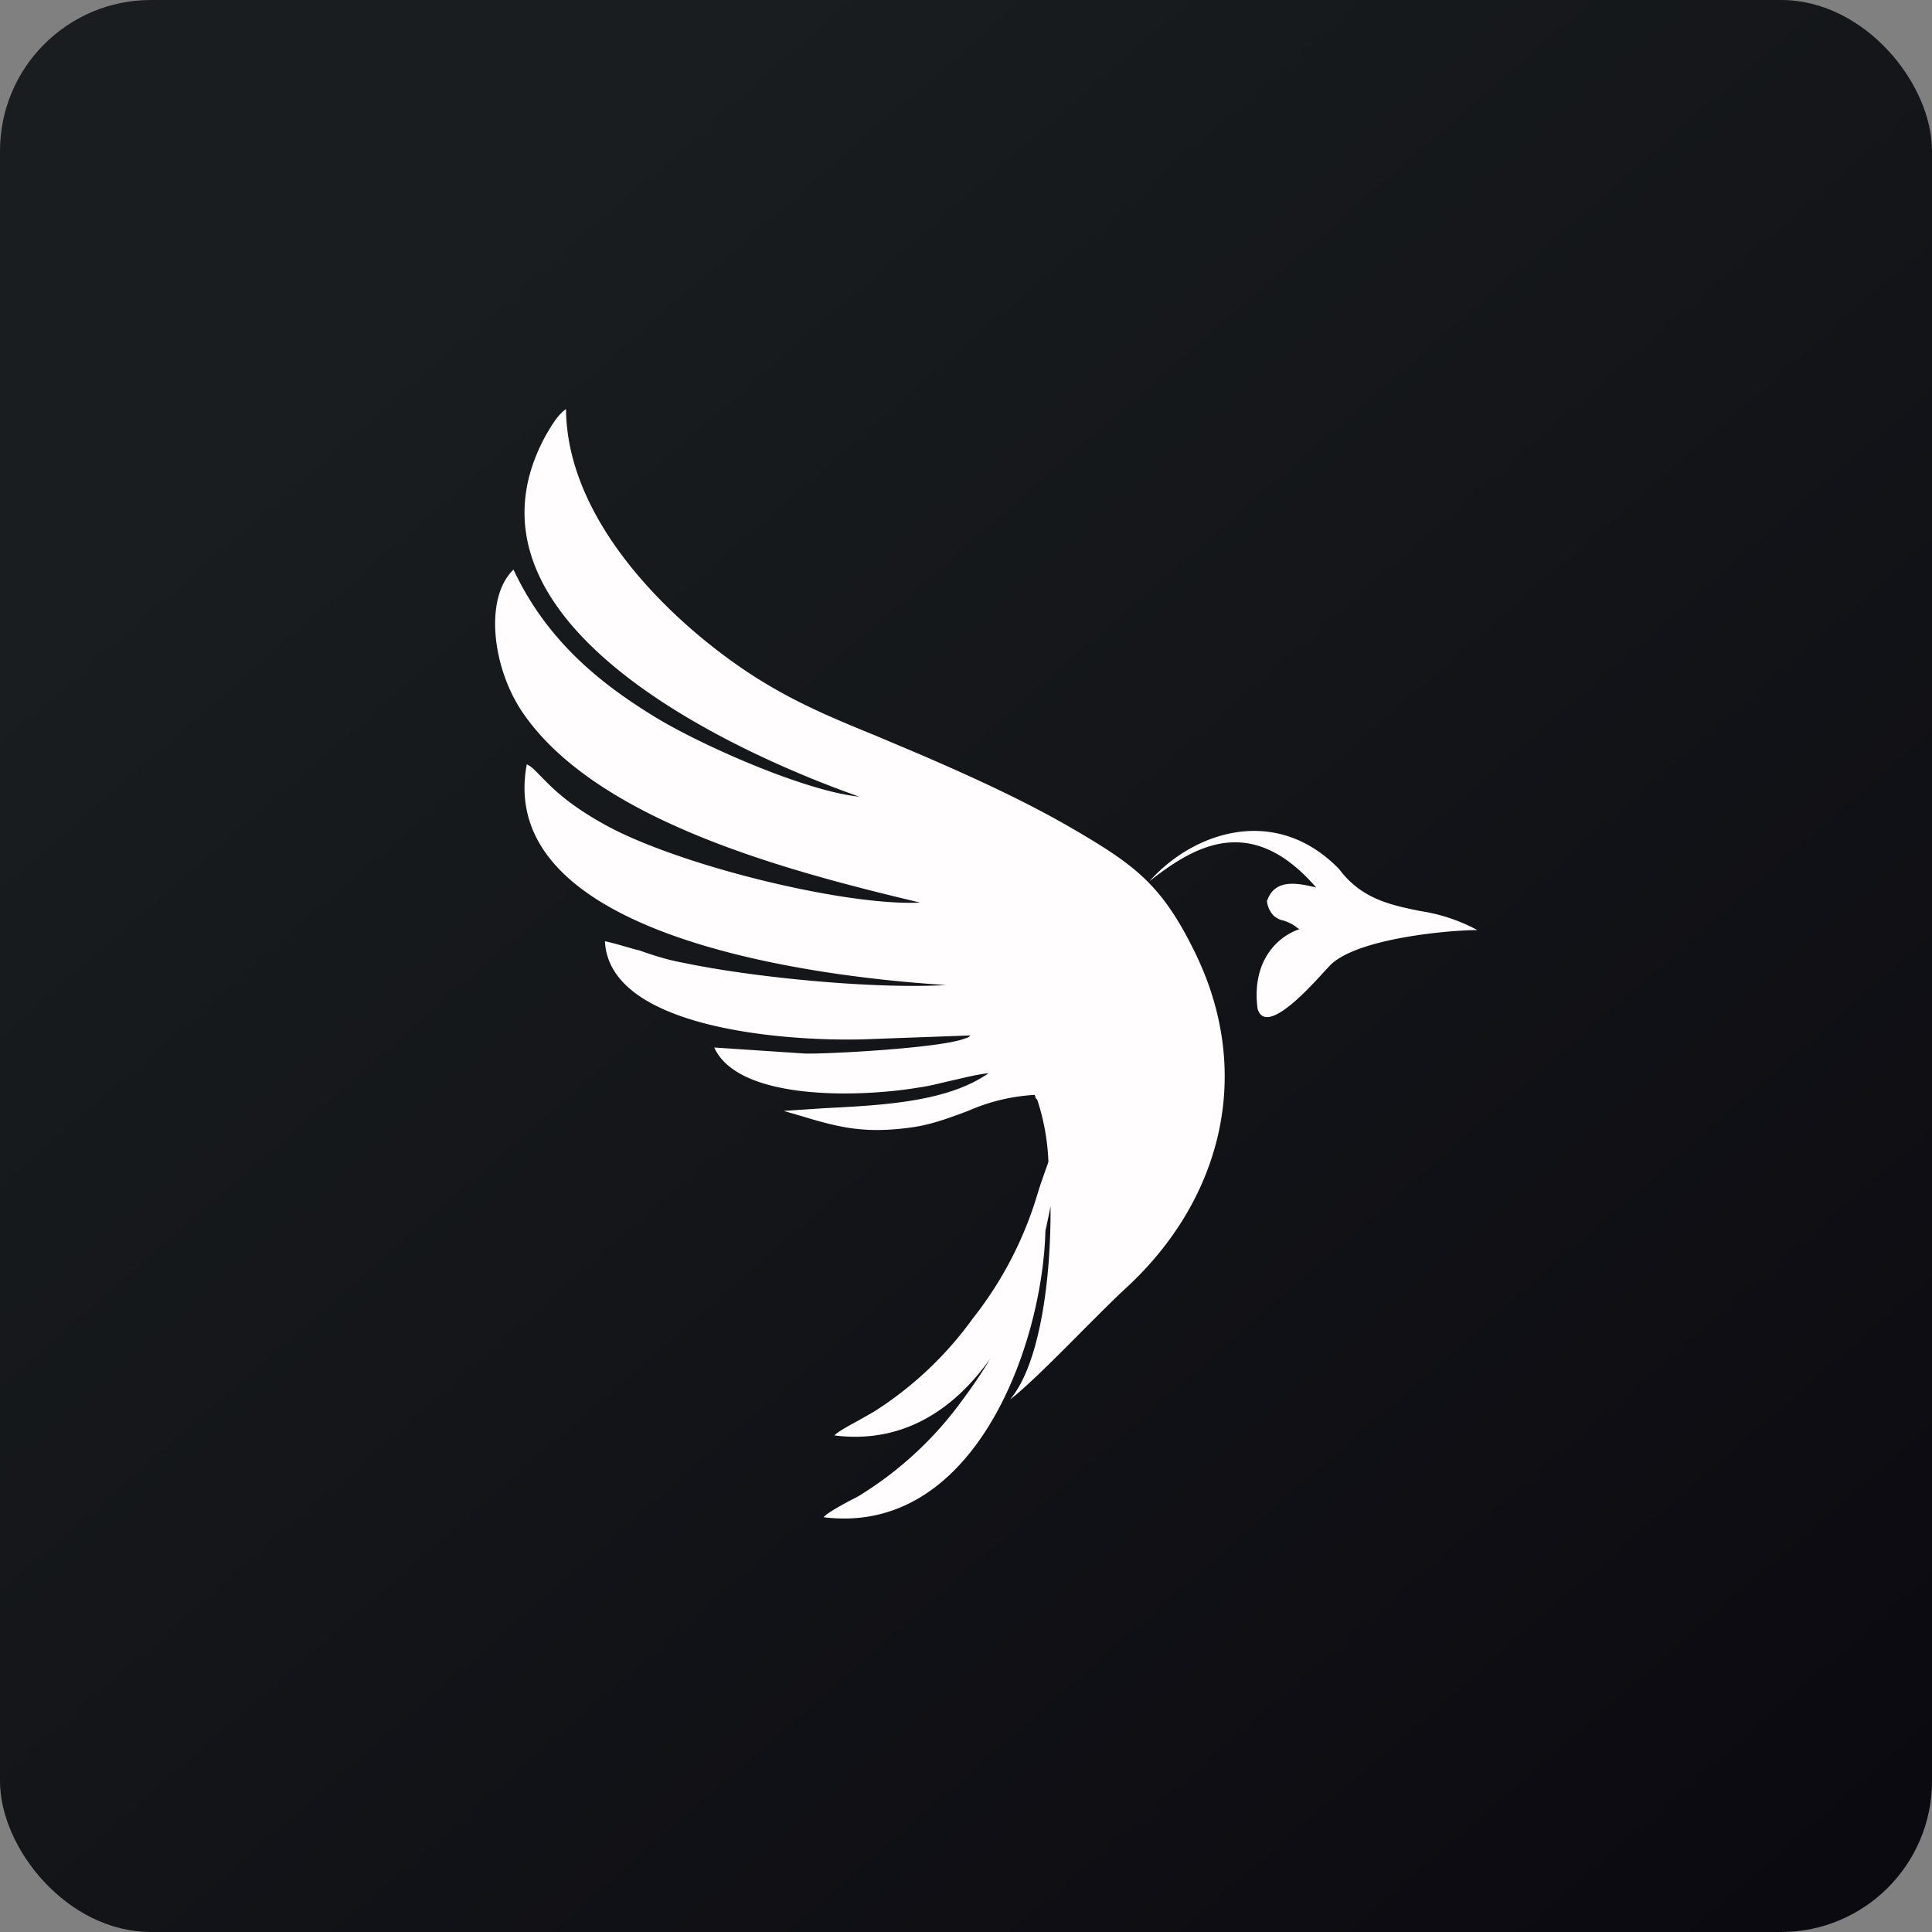 <!-- by FastBull --><svg xmlns="http://www.w3.org/2000/svg" width="64" height="64" viewBox="0 0 64 64"><rect x="0" y="0" width="64" height="64" fill="#808080" stroke="none"/><rect x="0" y="0" width="64" height="64" rx="5" ry="5" fill="url(#fb100)" /><path fill="url(#fb100)" d="M 2.75,2 L 61.55,2 L 61.55,60.80 L 2.75,60.80 L 2.75,2" /><path d="M 32.80,45.01 C 31.61,46.69 29.91,47.84 27.64,47.55 C 27.78,47.41 28.12,47.23 28.43,47.06 L 28.94,46.77 A 11.87,11.87 0 0,0 32.23,43.67 A 12.32,12.32 0 0,0 34.36,39.58 C 34.46,39.24 34.59,38.89 34.73,38.49 A 7.43,7.43 0 0,0 34.36,36.43 C 34.36,36.43 34.36,36.41 34.33,36.41 L 34.30,36.35 C 34.30,36.30 34.28,36.29 34.27,36.27 A 6.33,6.33 0 0,0 32.07,36.80 C 31.48,37.02 30.87,37.25 30.24,37.34 C 28.60,37.58 27.71,37.32 26.51,36.96 L 25.96,36.80 L 27.32,36.71 C 29.28,36.61 31.39,36.50 32.75,35.55 C 32.36,35.59 31.91,35.71 31.46,35.81 C 31.11,35.89 30.77,35.98 30.47,36.02 C 28.48,36.36 24.46,36.47 23.66,34.70 L 26.66,34.90 C 27.44,34.92 31.07,34.72 31.91,34.42 C 32.09,34.36 32.09,34.36 32.10,34.34 L 32.15,34.30 L 28.58,34.43 C 25.78,34.50 20.17,34.01 20.04,31.18 C 20.42,31.26 20.80,31.39 21.20,31.49 C 21.65,31.65 22.12,31.80 22.62,31.89 C 24.99,32.39 29.02,32.77 31.34,32.63 C 26.50,32.33 16.41,30.89 17.45,25.32 C 17.61,25.39 17.73,25.53 17.92,25.72 C 18.27,26.08 18.79,26.62 19.95,27.27 C 22.35,28.64 27.97,30.02 30.48,29.90 C 26.34,28.91 19.88,27.27 17.36,23.67 C 16.31,22.19 16.02,19.82 17.01,18.87 C 18.06,21.10 19.70,22.53 21.68,23.74 C 23.14,24.64 26.62,26.20 28.46,26.39 C 24.18,24.88 14.75,20.55 18.07,14.44 C 18.28,14.08 18.46,13.76 18.75,13.55 C 18.78,17.61 22.86,21.12 25.26,22.58 C 26.52,23.35 27.71,23.84 29.01,24.37 L 30.50,25 C 32.33,25.79 34.07,26.59 35.65,27.52 C 37.61,28.67 38.48,29.33 39.53,31.44 C 41.58,35.51 40.47,39.73 37.33,42.64 C 36.99,42.95 36.49,43.45 35.94,44 C 35.02,44.93 33.98,45.97 33.46,46.36 C 34.45,45.19 34.82,42.35 34.80,39.96 C 34.75,40.23 34.69,40.50 34.63,40.78 C 34.54,44.50 32.31,50.89 27.28,50.26 C 27.41,50.12 27.75,49.93 28.08,49.75 C 28.27,49.65 28.44,49.57 28.57,49.48 A 11.90,11.90 0 0,0 31.88,46.38 C 32.26,45.87 32.56,45.42 32.80,45.01 L 32.80,45.01 M 43.89,32.16 C 43.32,32.79 41.93,34.31 41.66,33.42 C 41.47,32.02 42.14,31.10 43.04,30.78 A 0.70,0.70 0 0,0 42.95,30.72 L 42.92,30.69 A 1.45,1.45 0 0,0 42.50,30.49 C 42.40,30.47 42.31,30.43 42.20,30.34 A 0.81,0.81 0 0,1 41.97,29.85 C 42.21,29.14 42.88,29.22 43.60,29.40 C 41.42,26.88 39.52,28.06 38.08,29.19 C 39.52,27.57 42.25,26.62 44.36,28.79 C 45.10,29.78 46.07,29.98 47.05,30.18 A 5.78,5.78 0 0,1 48.94,30.81 C 47.98,30.81 44.89,31.09 44.04,32 L 43.89,32.16 L 43.89,32.16" fill="#fffdfd" /><defs><linearGradient id="fb100" x1="13.69" y1="10.2" x2="74.31" y2="79.82" gradientUnits="userSpaceOnUse"><stop stop-color="#191d1f" /><stop offset="1" stop-color="#07040c" /></linearGradient></defs></svg>